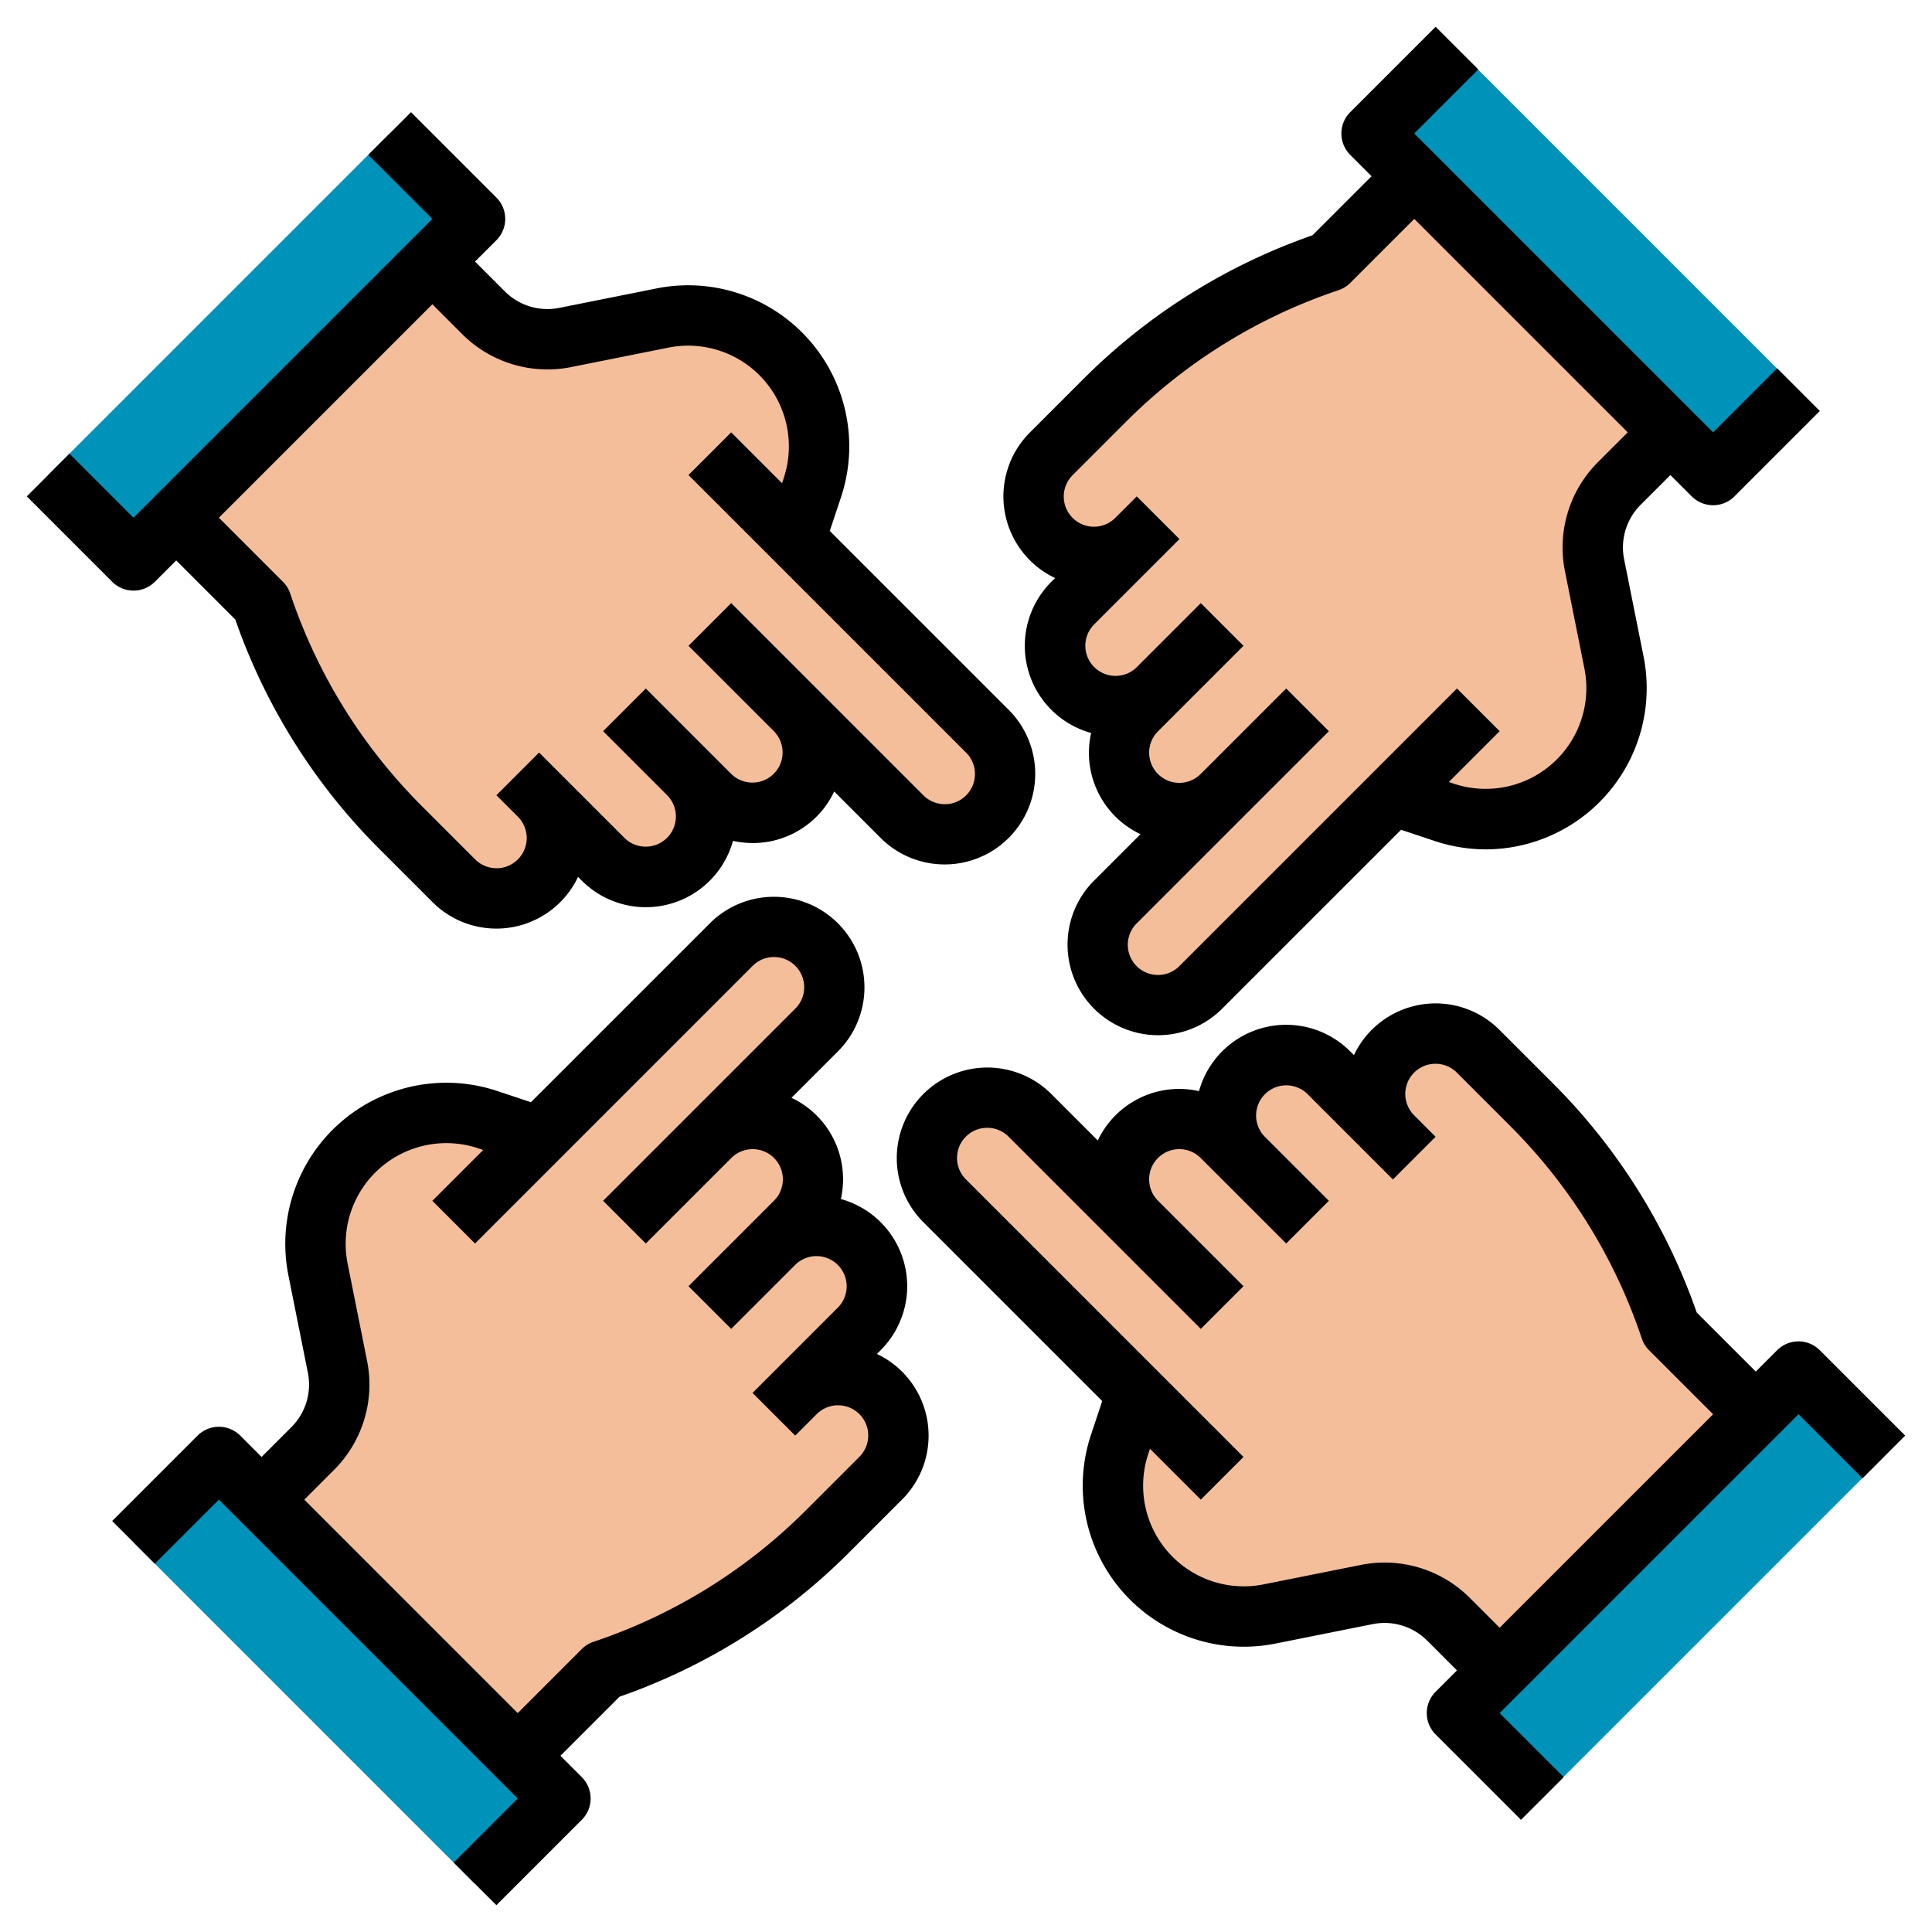 <svg height="512" viewBox="0 0 512 512" width="512" xmlns="http://www.w3.org/2000/svg"><g id="FilledOutline"><path d="m216.4 272.971a16 16 0 0 0 0-22.628 16 16 0 0 0 -22.627 0l-50.912 50.912-13.6-4.535a34.683 34.683 0 0 0 -35.497 8.38 34.686 34.686 0 0 0 -9.486 31.329l5.154 25.771a24 24 0 0 1 -6.563 21.677l-24.859 24.858 67.882 67.882 33.942-33.941a151.555 151.555 0 0 0 59.239-36.612l14.3-14.3a16 16 0 0 0 0-22.627 16 16 0 0 0 -22.628 0l16.971-16.971a16 16 0 0 0 0-22.627 16 16 0 0 0 -22.627 0l5.656-5.656a16 16 0 0 0 0-22.627 16 16 0 0 0 -22.627 0z" fill="#f5be9a"/><path d="m75.951 378.676h32v128h-32z" fill="#0093ba" transform="matrix(.707 -.707 .707 .707 -286.087 194.676)"/><path d="m272.971 295.6a16 16 0 0 0 -22.628 0 16 16 0 0 0 0 22.627l50.912 50.912-4.535 13.605a34.683 34.683 0 0 0 8.379 35.494 34.686 34.686 0 0 0 31.329 9.486l25.771-5.154a24 24 0 0 1 21.677 6.563l24.859 24.859 67.882-67.882-33.941-33.942a151.555 151.555 0 0 0 -36.612-59.239l-14.3-14.3a16 16 0 0 0 -22.627 0 16 16 0 0 0 0 22.628l-16.971-16.971a16 16 0 0 0 -22.627 0 16 16 0 0 0 0 22.627l-5.656-5.656a16 16 0 0 0 -22.627 0 16 16 0 0 0 0 22.627z" fill="#f5be9a"/><path d="m378.676 404.049h128v32h-128z" fill="#0093ba" transform="matrix(.707 -.707 .707 .707 -167.362 436.049)"/><path d="m295.6 239.029a16 16 0 0 0 0 22.628 16 16 0 0 0 22.627 0l50.912-50.912 13.605 4.535a34.683 34.683 0 0 0 35.494-8.379 34.686 34.686 0 0 0 9.486-31.329l-5.156-25.772a24 24 0 0 1 6.563-21.677l24.859-24.859-67.882-67.881-33.942 33.941a151.555 151.555 0 0 0 -59.239 36.612l-14.3 14.3a16 16 0 0 0 0 22.627 16 16 0 0 0 22.628 0l-16.971 16.971a16 16 0 0 0 0 22.627 16 16 0 0 0 22.627 0l-5.656 5.656a16 16 0 0 0 0 22.627 16 16 0 0 0 22.627 0z" fill="#f5be9a"/><path d="m404.049 5.324h32v128h-32z" fill="#0093ba" transform="matrix(.707 -.707 .707 .707 74.01 317.324)"/><path d="m239.029 216.4a16 16 0 0 0 22.628 0 16 16 0 0 0 0-22.627l-50.912-50.912 4.535-13.6a34.683 34.683 0 0 0 -8.38-35.497 34.686 34.686 0 0 0 -31.329-9.486l-25.771 5.154a24 24 0 0 1 -21.677-6.563l-24.858-24.859-67.882 67.882 33.941 33.942a151.555 151.555 0 0 0 36.612 59.239l14.3 14.3a16 16 0 0 0 22.627 0 16 16 0 0 0 0-22.628l16.971 16.971a16 16 0 0 0 22.627 0 16 16 0 0 0 0-22.627l5.656 5.656a16 16 0 0 0 22.627 0 16 16 0 0 0 0-22.627z" fill="#f5be9a"/><path d="m5.324 75.951h128v32h-128z" fill="#0093ba" transform="matrix(.707 -.707 .707 .707 -44.715 75.951)"/><path d="m482.273 357.823a8 8 0 0 0 -11.313 0l-5.66 5.657-15.655-15.654a160.417 160.417 0 0 0 -37.927-60.556l-14.3-14.3a23.932 23.932 0 0 0 -38.607 6.647l-.991-.99a23.966 23.966 0 0 0 -40.07 10.537 23.847 23.847 0 0 0 -26.822 13.081l-12.3-12.305a24 24 0 0 0 -33.941 33.943l47.413 47.417-2.971 8.914a42.685 42.685 0 0 0 48.871 55.352l25.771-5.154a15.963 15.963 0 0 1 14.451 4.376l7.888 7.888-5.657 5.657a8 8 0 0 0 0 11.314l22.629 22.627 11.313-11.314-16.971-16.97 79.2-79.2 16.972 16.971 11.304-11.311zm-92.74 65.651a31.938 31.938 0 0 0 -28.9-8.751l-25.772 5.154a26.684 26.684 0 0 1 -30.548-34.606l.441-1.323 13.474 13.474 11.314-11.315-73.542-73.538a8 8 0 1 1 11.313-11.314l50.912 50.912 11.314-11.314-22.627-22.628a8 8 0 1 1 11.314-11.313l22.627 22.627 11.312-11.314-16.979-16.979a8 8 0 0 1 11.322-11.305l22.628 22.628 11.314-11.314-5.656-5.656a8 8 0 1 1 11.313-11.314l14.3 14.3a144.27 144.27 0 0 1 34.679 56.115 8.013 8.013 0 0 0 1.933 3.127l16.97 16.971-56.568 56.568z"/><path d="m35.383 156.52a7.98 7.98 0 0 0 5.657-2.343l5.66-5.657 15.655 15.654a160.417 160.417 0 0 0 37.927 60.556l14.3 14.3a23.932 23.932 0 0 0 38.607-6.647l.991.99a23.966 23.966 0 0 0 40.07-10.537 24.178 24.178 0 0 0 5.185.584 23.843 23.843 0 0 0 21.637-13.664l12.3 12.3a24 24 0 0 0 33.942-33.943l-47.414-47.413 2.971-8.914a42.685 42.685 0 0 0 -48.871-55.352l-25.771 5.154a15.962 15.962 0 0 1 -14.451-4.376l-7.888-7.888 5.657-5.657a8 8 0 0 0 0-11.314l-22.626-22.627-11.313 11.314 16.971 16.97-79.2 79.2-16.968-16.975-11.311 11.315 22.628 22.627a7.976 7.976 0 0 0 5.655 2.343zm87.084-67.994a31.951 31.951 0 0 0 28.9 8.751l25.772-5.154a26.686 26.686 0 0 1 30.548 34.606l-.441 1.323-13.474-13.474-11.314 11.315 73.542 73.538a8 8 0 1 1 -11.313 11.314l-50.912-50.912-11.314 11.314 22.627 22.628a8 8 0 0 1 -11.314 11.313l-22.627-22.627-11.312 11.314 16.979 16.979a8 8 0 0 1 -11.322 11.305l-22.628-22.628-11.314 11.314 5.656 5.656a8 8 0 1 1 -11.313 11.314l-14.3-14.3a144.27 144.27 0 0 1 -34.679-56.115 8.013 8.013 0 0 0 -1.933-3.127l-16.97-16.971 56.568-56.568z"/><path d="m279.617 153.187-.99.99a23.966 23.966 0 0 0 10.537 40.07 23.847 23.847 0 0 0 13.081 26.822l-12.305 12.3a24 24 0 0 0 33.943 33.941l47.417-47.41 8.914 2.971a42.948 42.948 0 0 0 13.6 2.219 42.727 42.727 0 0 0 41.752-51.09l-5.154-25.771a15.965 15.965 0 0 1 4.376-14.451l7.888-7.888 5.657 5.657a8 8 0 0 0 11.314 0l22.627-22.629-11.314-11.31-16.97 16.971-79.2-79.2 16.971-16.972-11.311-11.307-22.627 22.627a8 8 0 0 0 0 11.313l5.657 5.66-15.654 15.651a160.417 160.417 0 0 0 -60.556 37.927l-14.3 14.3a23.934 23.934 0 0 0 6.647 38.608zm4.667-27.294 14.3-14.3a144.27 144.27 0 0 1 56.116-34.679 8.013 8.013 0 0 0 3.127-1.933l16.971-16.97 56.568 56.568-7.888 7.888a31.938 31.938 0 0 0 -8.751 28.9l5.154 25.772a26.686 26.686 0 0 1 -34.606 30.548l-1.323-.441 13.474-13.474-11.315-11.314-73.542 73.542a8 8 0 1 1 -11.314-11.313l50.912-50.912-11.314-11.314-22.628 22.627a8 8 0 1 1 -11.313-11.314l22.627-22.627-11.314-11.312-16.979 16.979a8 8 0 0 1 -11.305-11.322l22.628-22.628-11.314-11.314-5.656 5.656a8 8 0 1 1 -11.314-11.313z"/><path d="m232.383 358.813.99-.99a23.966 23.966 0 0 0 -10.537-40.07 23.847 23.847 0 0 0 -13.081-26.822l12.305-12.3a24 24 0 0 0 -33.943-33.941l-47.417 47.41-8.914-2.971a42.685 42.685 0 0 0 -55.352 48.871l5.154 25.771a15.965 15.965 0 0 1 -4.376 14.451l-7.888 7.888-5.657-5.657a8 8 0 0 0 -11.314 0l-22.627 22.626 11.314 11.313 16.97-16.971 79.2 79.2-16.971 16.972 11.311 11.307 22.627-22.628a8 8 0 0 0 0-11.313l-5.657-5.659 15.654-15.655a160.417 160.417 0 0 0 60.556-37.927l14.3-14.3a23.934 23.934 0 0 0 -6.647-38.608zm-4.667 27.294-14.3 14.3a144.27 144.27 0 0 1 -56.116 34.679 8.013 8.013 0 0 0 -3.127 1.933l-16.971 16.97-56.564-56.568 7.888-7.888a31.938 31.938 0 0 0 8.751-28.9l-5.154-25.772a26.686 26.686 0 0 1 34.606-30.548l1.323.441-13.474 13.474 11.315 11.314 73.538-73.542a8 8 0 1 1 11.314 11.313l-50.912 50.912 11.314 11.314 22.628-22.627a8 8 0 1 1 11.313 11.314l-22.627 22.627 11.314 11.312 16.979-16.979a8 8 0 0 1 11.305 11.322l-22.628 22.628 11.314 11.314 5.656-5.656a8 8 0 1 1 11.314 11.313z"/></g></svg>